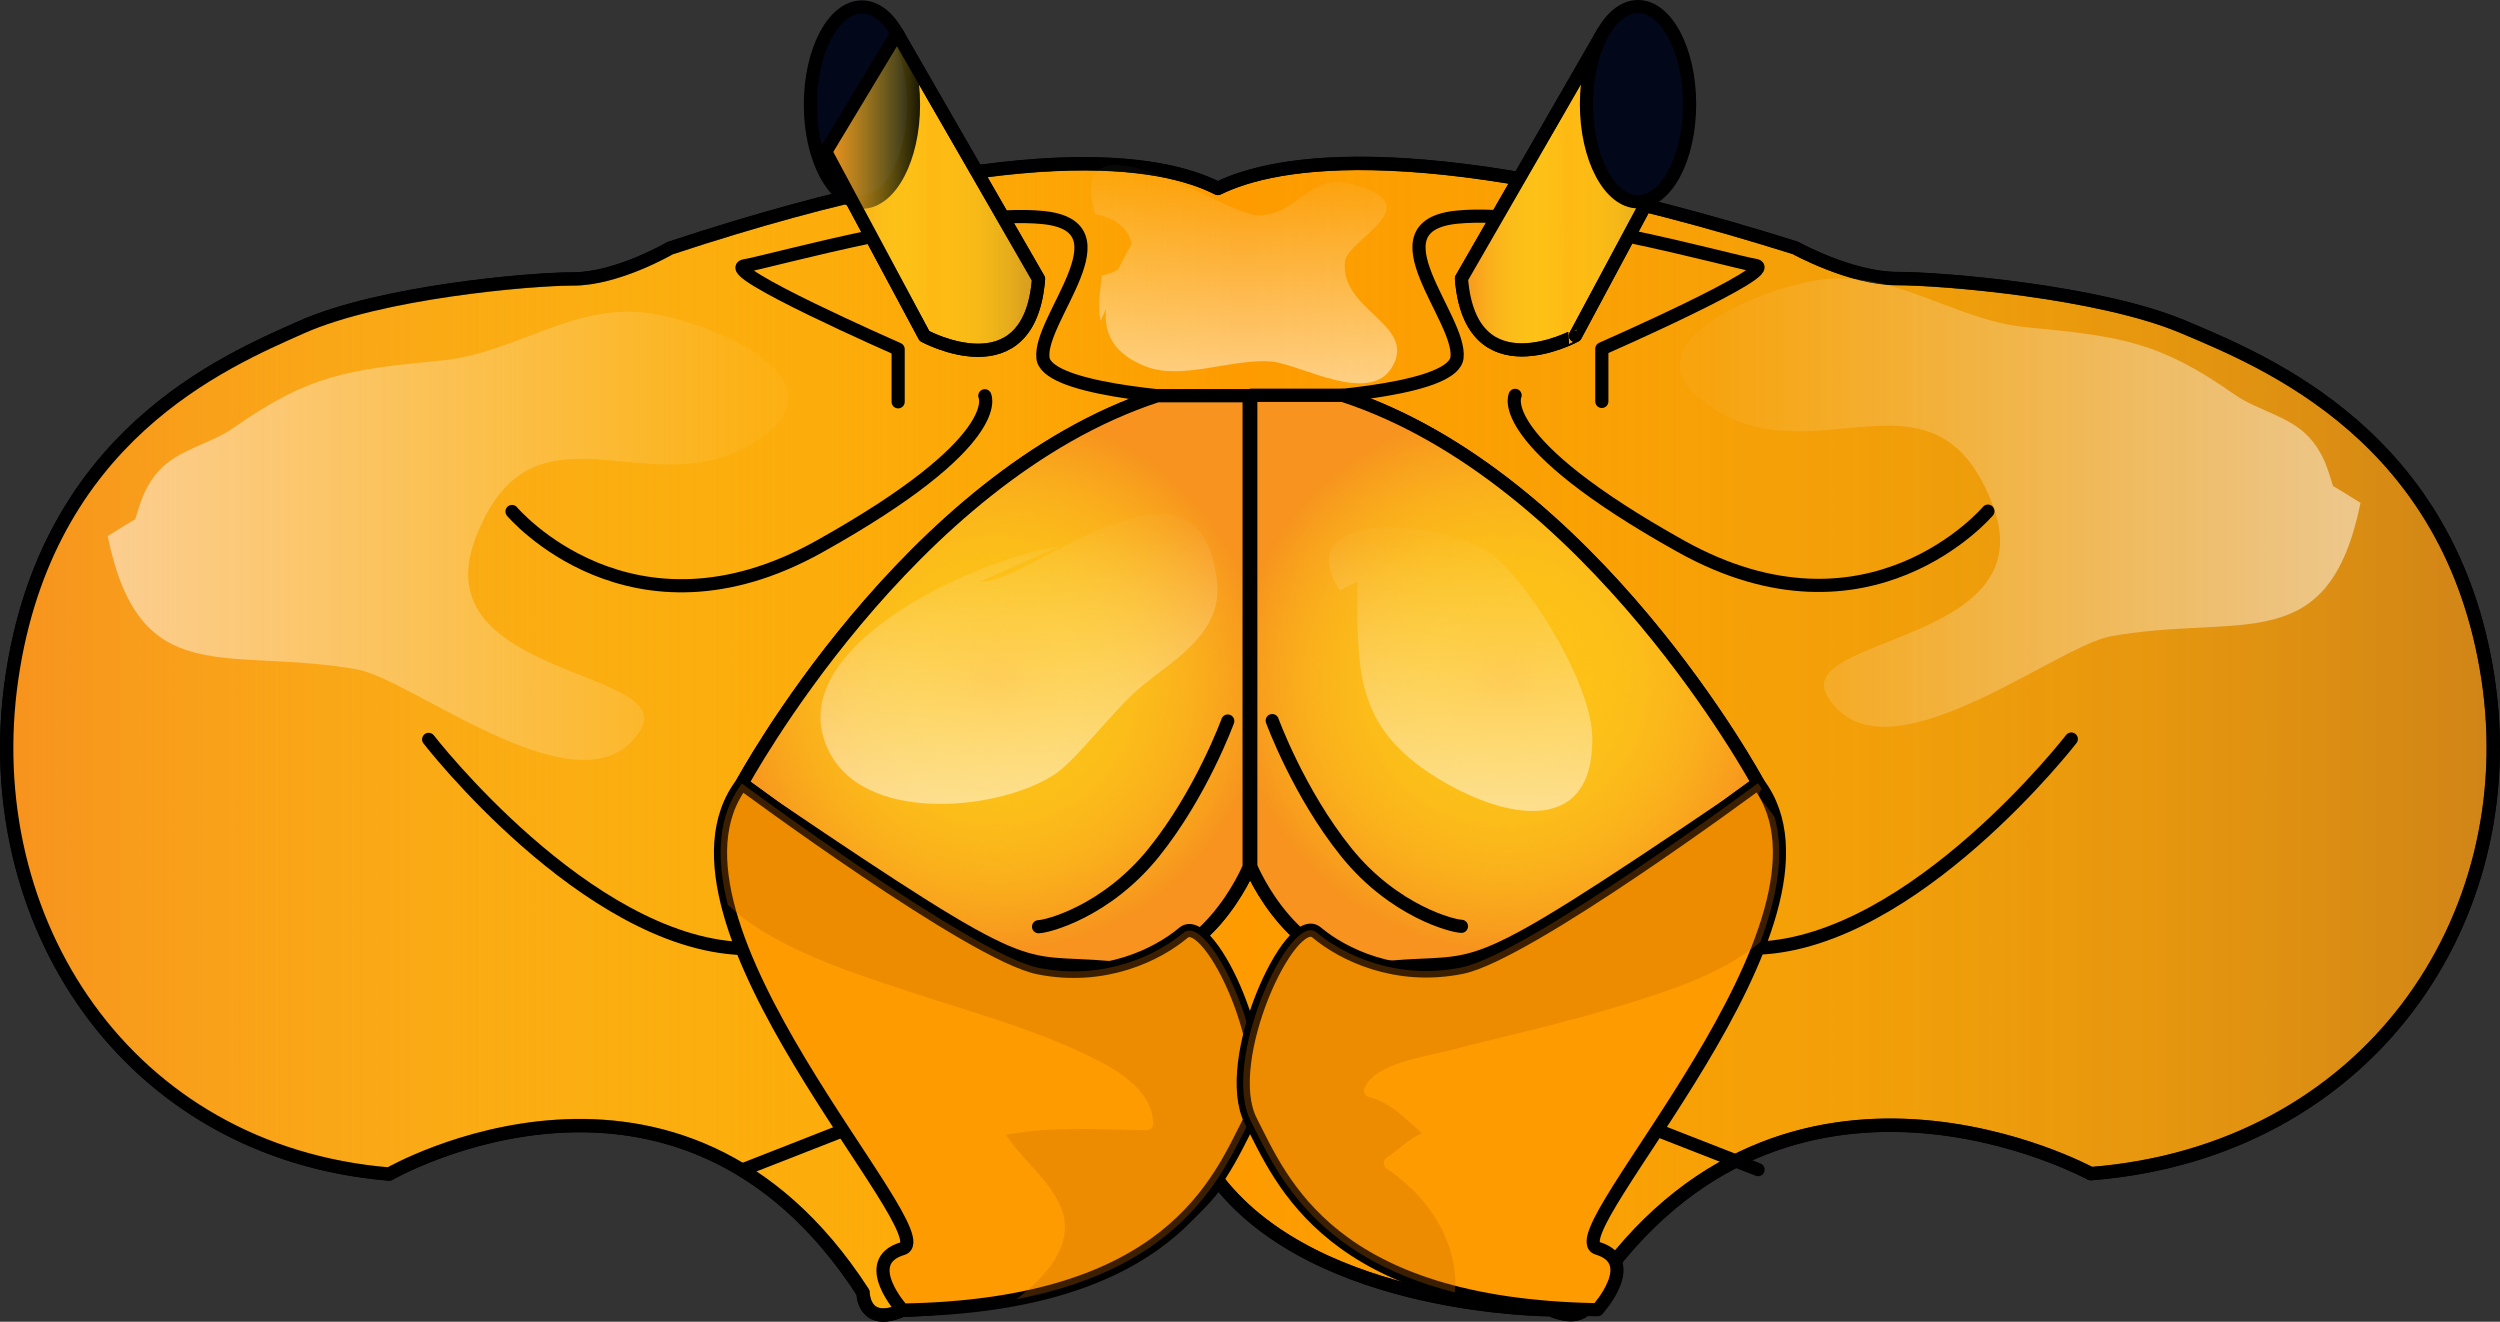 <?xml version="1.0" encoding="utf-8"?>
<!-- Generator: Adobe Illustrator 16.0.0, SVG Export Plug-In . SVG Version: 6.00 Build 0)  -->
<!DOCTYPE svg PUBLIC "-//W3C//DTD SVG 1.1//EN" "http://www.w3.org/Graphics/SVG/1.1/DTD/svg11.dtd">
<svg version="1.1" xmlns="http://www.w3.org/2000/svg" xmlns:xlink="http://www.w3.org/1999/xlink" x="0px" y="0px"
	 width="149.868px" height="79.234px" viewBox="0 0 149.868 79.234" enable-background="new 0 0 149.868 79.234"
	 xml:space="preserve">
<rect x="0" y="0" width="149.868" height="79.234" fill="#333333" stroke="none"/>
<g id="Layer_1">
</g>
<g id="Layer_2">
	<g>
		
			<path fill="#FD9B00" stroke="#000000" stroke-width="0.809" stroke-linecap="round" stroke-linejoin="round" stroke-miterlimit="10" d="
			M149.143,40.637c-2.217-14.467-13.289-18.939-18.271-21.043s-14.395-2.895-17.163-2.895s-6.093-1.84-6.093-1.84
			c-22.182-6.965-31.186-5.246-34.61-3.563c-3.288-1.675-11.862-3.349-32.842,3.585c0,0-3.157,1.842-5.787,1.842
			c-2.63,0-11.573,0.789-16.307,2.893c-4.735,2.105-15.256,6.576-17.36,21.043s6.838,28.406,22.62,29.721
			c0,0,17.36-9.994,28.407,7.104c0,0,0,2.104,2.367,1.053c0,0,13.251-0.004,18.934-7.727c5.99,7.699,19.91,7.703,19.91,7.703
			c2.49,1.053,2.49-1.053,2.49-1.053c11.627-17.098,29.897-7.102,29.897-7.102C141.945,69.043,151.357,55.104,149.143,40.637z"/>
		
			<linearGradient id="SVGID_1_" gradientUnits="userSpaceOnUse" x1="-1827.92" y1="-325.738" x2="-1678.862" y2="-325.738" gradientTransform="matrix(1 0 0 -1 1828.325 -281.426)">
			<stop  offset="0" style="stop-color:#F7931E"/>
			<stop  offset="0.495" style="stop-color:#FCEE21;stop-opacity:0"/>
			<stop  offset="0.588" style="stop-color:#ECDA24;stop-opacity:0.074"/>
			<stop  offset="0.778" style="stop-color:#C2A62D;stop-opacity:0.225"/>
			<stop  offset="1" style="stop-color:#8C6239;stop-opacity:0.4"/>
		</linearGradient>
		
			<path fill="url(#SVGID_1_)" stroke="#000000" stroke-width="0.789" stroke-linecap="round" stroke-linejoin="round" stroke-miterlimit="10" d="
			M149.143,40.637c-2.217-14.467-13.289-18.939-18.271-21.043s-14.395-2.895-17.163-2.895s-6.093-1.84-6.093-1.84
			c-22.182-6.965-31.186-5.246-34.61-3.563c-3.288-1.675-11.862-3.349-32.842,3.585c0,0-3.157,1.842-5.787,1.842
			c-2.63,0-11.573,0.789-16.307,2.893c-4.735,2.105-15.256,6.576-17.36,21.043s6.838,28.406,22.62,29.721
			c0,0,17.36-9.994,28.407,7.104c0,0,0,2.104,2.367,1.053c0,0,13.251-0.004,18.934-7.727c5.99,7.699,19.91,7.703,19.91,7.703
			c2.49,1.053,2.49-1.053,2.49-1.053c11.627-17.098,29.897-7.102,29.897-7.102C141.945,69.043,151.357,55.104,149.143,40.637z"/>
		
			<path fill="none" stroke="#000000" stroke-width="0.789" stroke-linecap="round" stroke-linejoin="round" stroke-miterlimit="10" d="
			M74.882,24.088c0,0-7.987-0.174-11.123-1.509c-0.724-0.308-1.189-0.679-1.238-1.122c-0.263-2.368,5.261-7.891,0-8.417
			c-5.261-0.526-16.308,2.629-17.886,2.894c-1.579,0.264,9.206,4.998,9.206,4.998v3.155"/>
		
			<path fill="#FEB913" stroke="#000000" stroke-width="0.789" stroke-linecap="round" stroke-linejoin="round" stroke-miterlimit="10" d="
			M44.476,46.973c0,0,9.912-18.351,24.894-23.248h5.512v2.205v26.041c0,0-2.63,6.527-8.361,6.033
			c-5.731-0.492-4.245,1.121-20.164-9.662L44.476,46.973z"/>
		
			<radialGradient id="SVGID_2_" cx="-1768.646" cy="-322.303" r="16.207" gradientTransform="matrix(1 0 0 -1 1828.325 -281.426)" gradientUnits="userSpaceOnUse">
			<stop  offset="0" style="stop-color:#FCEE21;stop-opacity:0"/>
			<stop  offset="1" style="stop-color:#F7931E"/>
		</radialGradient>
		
			<path fill="url(#SVGID_2_)" stroke="#000000" stroke-width="0.789" stroke-linecap="round" stroke-linejoin="round" stroke-miterlimit="10" d="
			M44.476,46.973c0,0,9.912-18.351,24.894-23.248h5.512v2.205v26.041c0,0-2.63,6.527-8.361,6.033
			c-5.731-0.492-4.245,1.121-20.164-9.662L44.476,46.973z"/>
		
			<path fill="none" stroke="#000000" stroke-width="0.789" stroke-linecap="round" stroke-linejoin="round" stroke-miterlimit="10" d="
			M30.694,30.664c0,0,7.103,8.417,18.412,2.104c11.31-6.313,9.931-9.043,9.931-9.043"/>
		
			<path fill="none" stroke="#000000" stroke-width="0.789" stroke-linecap="round" stroke-linejoin="round" stroke-miterlimit="10" d="
			M25.696,44.324c0,0,9.416,12.168,18.78,12.537"/>
		
			<line fill="none" stroke="#000000" stroke-width="0.789" stroke-linecap="round" stroke-linejoin="round" stroke-miterlimit="10" x1="44.476" y1="70.143" x2="50.534" y2="67.77"/>
		
			<path fill="#FEB913" stroke="#000000" stroke-width="0.789" stroke-linecap="round" stroke-linejoin="round" stroke-miterlimit="10" d="
			M62.258,16.723l-8.48-14.729L49.5,9.096l5.919,11.047C55.419,20.143,61.715,23.564,62.258,16.723z"/>
		
			<ellipse fill="#020719" stroke="#000000" stroke-width="0.789" stroke-linecap="round" stroke-linejoin="round" stroke-miterlimit="10" cx="51.671" cy="6.269" rx="3.091" ry="5.852"/>
		
			<path fill="none" stroke="#000000" stroke-width="0.789" stroke-linecap="round" stroke-linejoin="round" stroke-miterlimit="10" d="
			M62.258,55.553c0.493,0,4.043-0.889,6.904-4.438c2.861-3.551,4.439-7.891,4.439-7.891"/>
		
			<path fill="none" stroke="#000000" stroke-width="0.789" stroke-linecap="round" stroke-linejoin="round" stroke-miterlimit="10" d="
			M74.982,24.064c0,0,7.989-0.174,11.125-1.508c0.725-0.309,1.188-0.679,1.238-1.123c0.264-2.367-5.261-7.89,0-8.416
			c5.262-0.527,16.309,2.629,17.887,2.893s-9.207,4.998-9.207,4.998v3.156"/>
		
			<path fill="#FEB913" stroke="#000000" stroke-width="0.789" stroke-linecap="round" stroke-linejoin="round" stroke-miterlimit="10" d="
			M105.391,46.949c0,0-9.912-18.35-24.896-23.248h-5.514v2.205v26.039c0,0,2.632,6.529,8.363,6.035
			c5.73-0.492,4.246,1.121,20.164-9.664L105.391,46.949z"/>
		
			<radialGradient id="SVGID_3_" cx="-1738.14" cy="-322.279" r="16.208" gradientTransform="matrix(1 0 0 -1 1828.325 -281.426)" gradientUnits="userSpaceOnUse">
			<stop  offset="0" style="stop-color:#FCEE21;stop-opacity:0"/>
			<stop  offset="1" style="stop-color:#F7931E"/>
		</radialGradient>
		
			<path fill="url(#SVGID_3_)" stroke="#000000" stroke-width="0.789" stroke-linecap="round" stroke-linejoin="round" stroke-miterlimit="10" d="
			M105.391,46.949c0,0-9.912-18.35-24.896-23.248h-5.514v2.205v26.039c0,0,2.632,6.529,8.363,6.035
			c5.73-0.492,4.246,1.121,20.164-9.664L105.391,46.949z"/>
		
			<path fill="none" stroke="#000000" stroke-width="0.789" stroke-linecap="round" stroke-linejoin="round" stroke-miterlimit="10" d="
			M119.172,30.641c0,0-7.104,8.418-18.412,2.104c-11.31-6.313-9.933-9.044-9.933-9.044"/>
		
			<path fill="none" stroke="#000000" stroke-width="0.789" stroke-linecap="round" stroke-linejoin="round" stroke-miterlimit="10" d="
			M124.169,44.303c0,0-9.415,12.166-18.778,12.535"/>
		
			<line fill="none" stroke="#000000" stroke-width="0.789" stroke-linecap="round" stroke-linejoin="round" stroke-miterlimit="10" x1="105.391" y1="70.117" x2="99.331" y2="67.746"/>
		
			<path fill="#FEB913" stroke="#000000" stroke-width="0.789" stroke-linecap="round" stroke-linejoin="round" stroke-miterlimit="10" d="
			M87.609,16.699l8.48-14.729l4.275,7.102l-5.92,11.047C94.447,20.12,88.15,23.541,87.609,16.699z"/>
		
			<linearGradient id="SVGID_4_" gradientUnits="userSpaceOnUse" x1="-1778.825" y1="-292.922" x2="-1766.067" y2="-292.922" gradientTransform="matrix(1 0 0 -1 1828.325 -281.426)">
			<stop  offset="0" style="stop-color:#F7931E"/>
			<stop  offset="0.495" style="stop-color:#FCEE21;stop-opacity:0"/>
			<stop  offset="0.588" style="stop-color:#ECDA24;stop-opacity:0.074"/>
			<stop  offset="0.778" style="stop-color:#C2A62D;stop-opacity:0.225"/>
			<stop  offset="1" style="stop-color:#8C6239;stop-opacity:0.4"/>
		</linearGradient>
		
			<path fill="url(#SVGID_4_)" stroke="#000000" stroke-width="0.789" stroke-linecap="round" stroke-linejoin="round" stroke-miterlimit="10" d="
			M62.258,16.723l-8.48-14.729L49.5,9.096l5.919,11.047C55.419,20.143,61.715,23.564,62.258,16.723z"/>
		
			<linearGradient id="SVGID_5_" gradientUnits="userSpaceOnUse" x1="-1740.716" y1="-292.898" x2="-1727.96" y2="-292.898" gradientTransform="matrix(1 0 0 -1 1828.325 -281.426)">
			<stop  offset="0" style="stop-color:#F7931E"/>
			<stop  offset="0.495" style="stop-color:#FCEE21;stop-opacity:0"/>
			<stop  offset="0.588" style="stop-color:#ECDA24;stop-opacity:0.074"/>
			<stop  offset="0.778" style="stop-color:#C2A62D;stop-opacity:0.225"/>
			<stop  offset="1" style="stop-color:#8C6239;stop-opacity:0.4"/>
		</linearGradient>
		
			<path fill="url(#SVGID_5_)" stroke="#000000" stroke-width="0.789" stroke-linecap="round" stroke-linejoin="round" stroke-miterlimit="10" d="
			M87.609,16.699l8.48-14.729l4.275,7.102l-5.92,11.047C94.447,20.12,88.15,23.541,87.609,16.699z"/>
		
			<ellipse fill="#020719" stroke="#000000" stroke-width="0.789" stroke-linecap="round" stroke-linejoin="round" stroke-miterlimit="10" cx="98.195" cy="6.246" rx="3.092" ry="5.852"/>
		
			<path fill="none" stroke="#000000" stroke-width="0.789" stroke-linecap="round" stroke-linejoin="round" stroke-miterlimit="10" d="
			M87.609,55.529c-0.492,0-4.045-0.889-6.904-4.438c-2.861-3.552-4.439-7.893-4.439-7.893"/>
		
			<path fill="#FD9B00" stroke="#000000" stroke-width="0.789" stroke-linecap="round" stroke-linejoin="round" stroke-miterlimit="10" d="
			M54.103,78.535c0,0-2.631-2.895,0-3.684s-15.835-19.727-9.627-27.881c0,0,13.836,10.26,17.781,11.049
			c3.946,0.789,7.125-0.789,8.692-2.105c1.566-1.314,5.771,7.727,3.933,11.311C73.044,70.811,70.148,78.271,54.103,78.535z"/>
		<path opacity="0.3" fill="#C86900" enable-background="new    " d="M70.95,55.914c-1.567,1.316-4.746,2.895-8.692,2.105
			c-3.945-0.789-17.781-11.049-17.781-11.049c-1.477,1.939-1.548,4.492-0.849,7.264c2.753,2.67,8.012,4.262,11.063,5.27
			c3.44,1.137,7.002,2.104,10.286,3.656c1.708,0.809,4.083,2.018,4.158,4.191c0.007,0.213-0.185,0.395-0.395,0.395
			c-2.844-0.025-5.637-0.248-8.438,0.281c0.998,1.516,2.597,2.678,3.295,4.348c0.825,1.979-0.588,3.762-2.04,5.008
			c-0.202,0.174-0.412,0.334-0.619,0.498c10.118-1.938,12.404-7.652,13.943-10.656C76.723,63.641,72.516,54.6,70.95,55.914z"/>
		
			<path fill="#FD9B00" stroke="#000000" stroke-width="0.789" stroke-linecap="round" stroke-linejoin="round" stroke-miterlimit="10" d="
			M95.764,78.514c0,0,2.631-2.895,0-3.684s15.834-19.727,9.627-27.881c0,0-13.836,10.258-17.781,11.047s-7.125-0.789-8.691-2.104
			c-1.568-1.316-5.774,7.725-3.936,11.311C76.822,70.787,79.719,78.25,95.764,78.514z"/>
		<path opacity="0.3" fill="#C86900" enable-background="new    " d="M87.244,76.793c-0.082-2.793-1.848-5.215-4.104-6.732
			c-0.25-0.168-0.258-0.518,0-0.684c0.854-0.551,1.313-1.131,2.108-1.436c-0.987-0.869-1.828-1.811-3.198-2.184
			c-0.267-0.072-0.339-0.352-0.236-0.578c0.656-1.453,3.746-1.865,5.049-2.203c3.342-0.865,6.721-1.6,10.025-2.605
			c2.891-0.883,6.237-1.896,8.635-3.896c1.018-2.713,1.473-5.316,0.859-7.488c-0.252-0.369-0.531-0.73-0.834-1.082
			c-0.179-0.209-0.095-0.463,0.069-0.598c-0.078-0.117-0.144-0.242-0.229-0.357c0,0-13.836,10.258-17.781,11.047
			c-3.944,0.789-7.125-0.789-8.69-2.104c-1.567-1.314-5.774,7.725-3.936,11.311c1.449,2.824,3.559,8.053,12.229,10.273
			C87.238,77.26,87.251,77.033,87.244,76.793z"/>
		
			<linearGradient id="SVGID_6_" gradientUnits="userSpaceOnUse" x1="-1821.87" y1="-313.549" x2="-1781.072" y2="-313.549" gradientTransform="matrix(1 0 0 -1 1828.325 -281.426)">
			<stop  offset="0.021" style="stop-color:#FFFFFF"/>
			<stop  offset="0.964" style="stop-color:#FFFFFF;stop-opacity:0.062"/>
		</linearGradient>
		<path opacity="0.5" fill="url(#SVGID_6_)" enable-background="new    " d="M15.872,27.107c-3.268,1.445-6.407,3.123-9.417,5.031
			c1.925,9.385,7.11,6.602,14.941,7.989c3.403,0.603,13.691,9.017,16.995,3.647c2.264-3.678-13.029-3.139-9.902-11.459
			c3.291-8.758,10.093-2.18,16.187-5.494c6.752-3.674-1.428-7.305-5.523-8.008c-4.608-0.793-8.26,2.369-12.625,2.791
			C20.85,22.154,18.545,22.459,14,25.648c-1.363,0.957-3.274,1.277-4.448,2.545c-1.48,1.6-1.181,3.305-2.357,4.834"/>
		
			<linearGradient id="SVGID_7_" gradientUnits="userSpaceOnUse" x1="-1381.31" y1="-311.557" x2="-1340.514" y2="-311.557" gradientTransform="matrix(-1 0 0 -1 -1239.802 -281.426)">
			<stop  offset="0.021" style="stop-color:#FFFFFF"/>
			<stop  offset="0.964" style="stop-color:#FFFFFF;stop-opacity:0.062"/>
		</linearGradient>
		<path opacity="0.5" fill="url(#SVGID_7_)" enable-background="new    " d="M132.092,25.117c3.268,1.445,6.405,3.123,9.416,5.029
			c-1.925,9.387-7.109,6.604-14.939,7.99c-3.402,0.604-13.691,9.016-16.994,3.648c-2.264-3.678,13.029-3.139,9.902-11.461
			c-3.291-8.758-10.094-2.178-16.187-5.494c-6.752-3.674,1.429-7.305,5.522-8.008c4.607-0.793,8.258,2.369,12.625,2.791
			c5.676,0.549,7.982,0.854,12.527,4.043c1.363,0.957,3.273,1.279,4.447,2.545c1.48,1.6,1.182,3.305,2.357,4.834"/>
		
			<linearGradient id="SVGID_8_" gradientUnits="userSpaceOnUse" x1="-1753.738" y1="-304.405" x2="-1753.738" y2="-291.316" gradientTransform="matrix(1 0 0 -1 1828.325 -281.426)">
			<stop  offset="0.021" style="stop-color:#FFFFFF"/>
			<stop  offset="0.964" style="stop-color:#FFFFFF;stop-opacity:0.062"/>
		</linearGradient>
		<path opacity="0.5" fill="url(#SVGID_8_)" enable-background="new    " d="M69.136,12.51c-2.023,3.238-5.049,7.713-0.395,9.479
			c2.146,0.814,5.235-0.527,7.497-0.314c1.727,0.162,5.855,2.635,7.217,0.324c1.516-2.57-3.201-3.395-2.818-6.361
			c0.166-1.301,5.275-3.382,0.336-4.615c-2.602-0.65-3.072,1.838-5.522,1.893c-1.873,0.041-11.638-6.771-9.804-0.078
			c2.57,0.418,3.141,3.1,0.403,3.688c-0.074,0.76-0.275,1.93-0.069,2.693"/>
		
			<linearGradient id="SVGID_9_" gradientUnits="userSpaceOnUse" x1="-1740.764" y1="-330.044" x2="-1740.764" y2="-313.041" gradientTransform="matrix(1 0 0 -1 1828.325 -281.426)">
			<stop  offset="0.021" style="stop-color:#FFFFFF"/>
			<stop  offset="0.964" style="stop-color:#FFFFFF;stop-opacity:0.062"/>
		</linearGradient>
		<path opacity="0.5" fill="url(#SVGID_9_)" enable-background="new    " d="M81.367,34.867c0,5.365-0.146,8.688,4.707,11.72
			c4.068,2.541,9.455,3.614,9.379-2.368c-0.039-3.084-3.4-8.693-5.773-10.785c-2.6-2.291-12.629-3.17-9.365,1.959"/>
		
			<linearGradient id="SVGID_10_" gradientUnits="userSpaceOnUse" x1="-1767.239" y1="-329.618" x2="-1767.239" y2="-312.24" gradientTransform="matrix(1 0 0 -1 1828.325 -281.426)">
			<stop  offset="0.021" style="stop-color:#FFFFFF"/>
			<stop  offset="0.964" style="stop-color:#FFFFFF;stop-opacity:0.062"/>
		</linearGradient>
		<path opacity="0.5" fill="url(#SVGID_10_)" enable-background="new    " d="M63.48,32.764
			c-4.994,0.721-17.197,6.237-13.661,12.506c2.368,4.197,10.443,3.246,13.542,1.053c1.209-0.854,3.412-3.752,4.88-5.012
			c1.962-1.686,5.07-3.26,4.718-6.443c-1.022-9.25-11.46,0.268-14.214,0"/>
	</g>
</g>
</svg>
